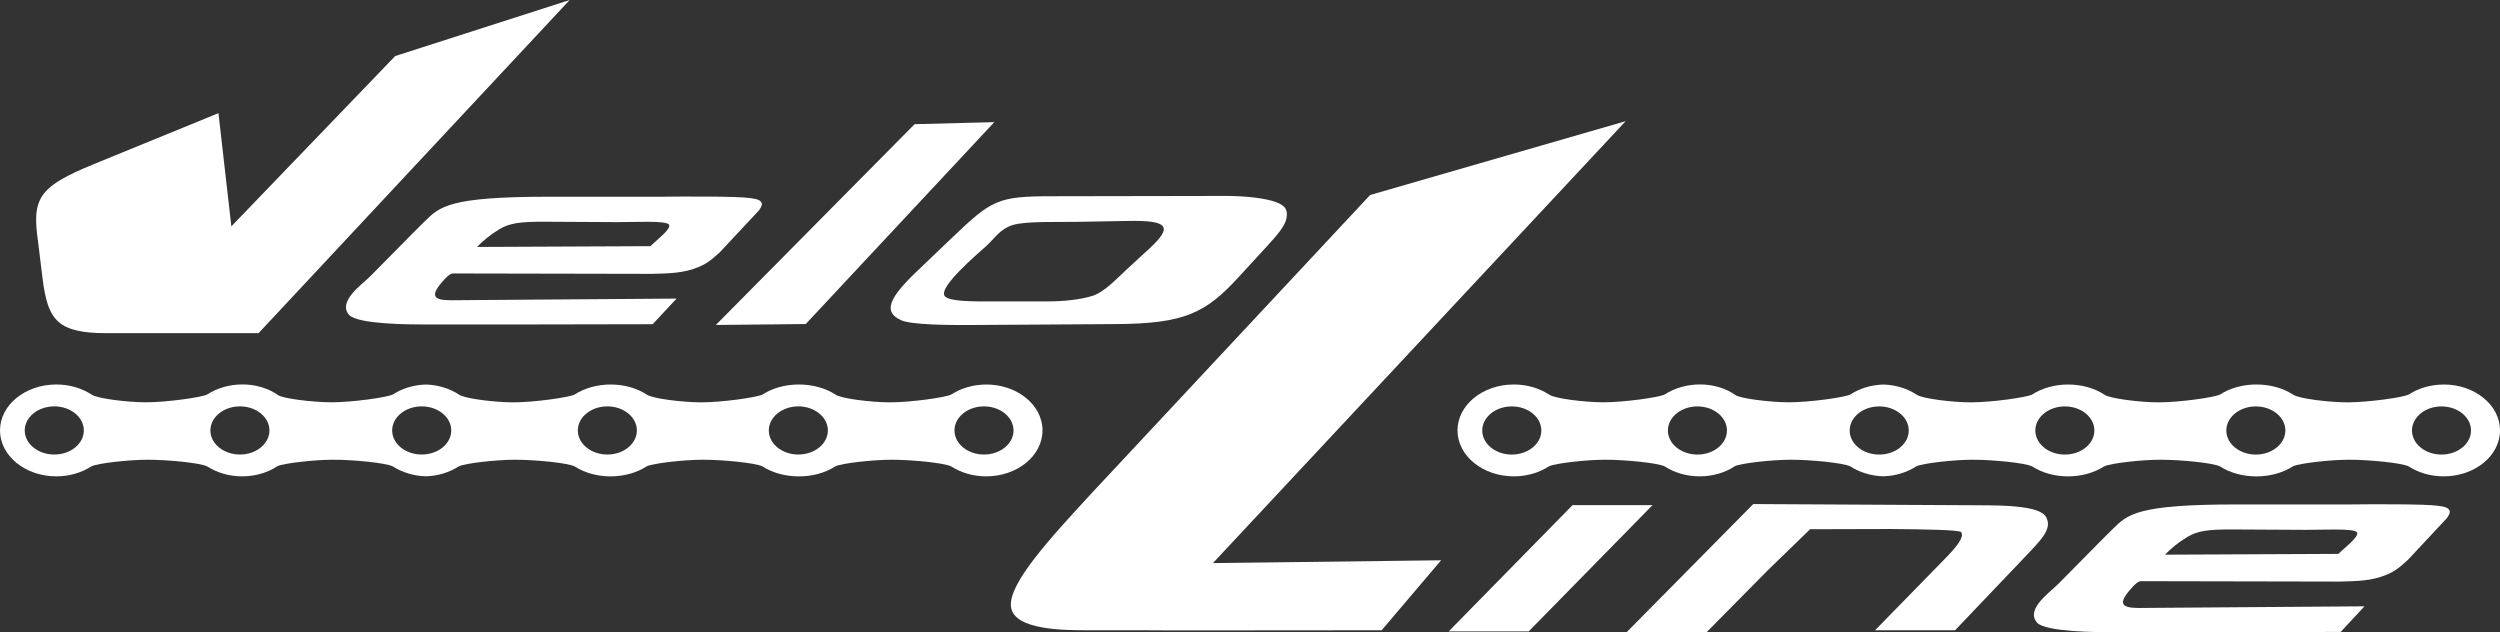 <?xml version="1.0" encoding="UTF-8"?><svg id="a" xmlns="http://www.w3.org/2000/svg" viewBox="0 0 566.91 143.41"><rect x="0" y="0" width="566.91" height="143.41" fill="#333333" stroke="none"/><path d="M223.66,87.2c-3,0-5.76,.84-7.94,2.26-1.23,.66-9.24,1.78-13.9,1.78-4.09,0-11.19-.84-12.38-1.78-4.67-3.02-11.85-3.03-16.52,0-1.23,.66-9.24,1.78-13.9,1.78-4.09,0-11.19-.84-12.38-1.78-4.66-3.02-11.66-3.02-16.33,0-1.23,.66-9.24,1.78-13.9,1.78-4.09,0-11.19-.84-12.38-1.79-2.06-1.34-4.65-2.17-7.47-2.25-2.82,.08-5.41,.91-7.47,2.25-1.23,.66-9.24,1.78-13.9,1.78-4.09,0-11.19-.84-12.19-1.67-4.47-3.12-11.26-3.19-16.01-.11-1.23,.66-9.24,1.78-13.9,1.78-4.09,0-11.19-.84-12.38-1.79-2.18-1.41-4.94-2.25-7.94-2.25-7.05,0-12.77,4.66-12.77,10.41s5.72,10.42,12.77,10.42c2.99,0,5.75-.84,7.92-2.25,1.35-.72,8.63-1.52,12.73-1.52,4.67,0,12.01,.72,13.57,1.52,2.18,1.41,4.93,2.25,7.93,2.25s5.85-.87,7.96-2.29c1.27-.68,8.54-1.48,12.64-1.48,4.67,0,12,.72,13.57,1.52,2.06,1.33,4.65,2.16,7.46,2.24,2.81-.08,5.39-.91,7.46-2.24,1.35-.72,8.63-1.52,12.73-1.52,4.67,0,12.01,.72,13.57,1.52,4.66,3.01,11.64,3.01,16.3,0,1.35-.72,8.63-1.52,12.73-1.52,4.67,0,12,.72,13.57,1.52,4.66,3.01,11.83,3.02,16.49,0,1.35-.72,8.63-1.52,12.73-1.52,4.67,0,12,.72,13.57,1.52,2.18,1.41,4.93,2.25,7.93,2.25,7.05,0,12.77-4.66,12.77-10.42s-5.72-10.41-12.77-10.41h.03ZM12.31,103.07c-3.7,0-6.7-2.45-6.7-5.46s3-5.46,6.7-5.46,6.7,2.45,6.7,5.46-3,5.46-6.7,5.46Zm42.1,0c-3.7,0-6.7-2.45-6.7-5.46s3-5.46,6.7-5.46,6.69,2.45,6.69,5.46-3,5.46-6.69,5.46Zm41.22,0c-3.7,0-6.7-2.45-6.7-5.46s3-5.46,6.7-5.46,6.7,2.45,6.7,5.46-3,5.46-6.7,5.46Zm42.1,0c-3.7,0-6.7-2.45-6.7-5.46s3-5.46,6.7-5.46,6.69,2.45,6.69,5.46-3,5.46-6.69,5.46Zm43.3,0c-3.7,0-6.69-2.45-6.69-5.46s3-5.46,6.69-5.46,6.7,2.45,6.7,5.46-3,5.46-6.7,5.46Zm42.1,0c-3.7,0-6.69-2.45-6.69-5.46s3-5.46,6.69-5.46,6.7,2.45,6.7,5.46-3,5.46-6.7,5.46Z" style="fill:#fff;"/><path d="M289.9,127.51c12.3-.15,24.6-.31,36.89-.46-4.49,5.29-8.98,10.58-13.48,15.87l-46.36,.04c-.93,0-1.84,0-8.53-.04h-11.46c-5.63,0-16.89,0-17.69-5.21s8.87-15.68,18.51-26.12l62.92-67.37,57.94-16.74-93.59,100.21,14.83-.18h.02Z" style="fill:#fff; fill-rule:evenodd;"/><polygon points="328.51 143.18 346.65 143.18 374.73 114.55 356.59 114.55 328.51 143.18 328.51 143.18" style="fill:#fff; fill-rule:evenodd;"/><path d="M401.08,129.11l-14.13,14.3h-18.14l28.77-29.11,53.23,.29c8.02,.04,12.25,.9,13.2,2.71,1.38,2.6-1.04,5.01-4.66,8.82l-16.01,16.8h-18.14l15.83-16.2c2.49-2.54,4.51-4.94,3.69-6.06-.37-.5-8.35-.64-16.21-.7l-18.04,.05-9.38,9.1h0Z" style="fill:#fff; fill-rule:evenodd;"/><path d="M225.46,27.7c-6.02,.15-12.04,.31-18.06,.46-15.02,15.18-30.05,30.35-45.07,45.53l20.38-.21,42.76-45.78h-.01Z" style="fill:#fff; fill-rule:evenodd;"/><path d="M289.24,45.79c-2.31-.81-6.52-1.37-11.43-1.36l-39.17,.07c-12.45,0-13.72,.78-22.91,9.56l-7.85,7.5c-6.14,5.87-7.86,9.21-3.42,11.1,2.31,.98,10.51,1.07,15.25,1.04l33.38-.21c15.47-.1,20.28-2.49,27.66-10.52l6.49-7.06c2.26-2.46,4.12-4.59,4.47-6.35,.35-1.75-.03-2.91-2.46-3.77h-.01Zm-28.66,10.63l-5.12,4.71c-2.27,2.08-5.04,5.14-7.78,5.98-2.7,.82-6.37,1.24-10.25,1.24h-11.9c-4.48,0-10.22,.1-11.28-1.19-1.64-1.98,7.72-9.84,9.32-11.3,2.15-1.95,3.2-3.95,6.14-4.85,2.94-.89,10.27-.63,14.36-.7l11.83-.21c9.05-.16,10.16,1.28,4.68,6.32Z" style="fill:#fff;"/><path d="M172.73,46.05c-.44-1.14-2.44-1.4-12.2-1.47-4.29-.03-7.85,0-10.33,.03h-25.79c-22.79,0-24.7,2.28-28.14,5.62-1.75,1.7-3.76,3.77-5.01,5.03l-7.21,7.3c-1.93,1.96-7.54,5.76-4.91,8.83,1.87,2.18,14.24,2.18,16.32,2.18h26.56l25.98-.05,5.42-5.81-48.05,.35c-4.36,.03-8.49,.47-5.95-3.07,.44-.61,2.32-2.99,3.21-2.98l45.09,.09c3.71-.11,7.28-.06,10.91-1.64,1.24-.54,2.38-1.18,4.65-3.31l8.83-9.45c.54-.76,.75-1.3,.62-1.65h0Zm-25.23,9.77l-39.33,.18c1.39-1.41,2.92-2.73,5.09-4.03,2.31-1.37,4.66-1.72,10.34-1.69l16.44,.09c3.86,.02,11.27-.43,11.69,.62,.42,1.04-2.84,3.42-4.23,4.83Z" style="fill:#fff;"/><path d="M8.58,54.37l.86,7.09c.57,4.69,1.14,9.38,4.06,11.73s8.2,2.35,10.83,2.35H58.64C82.16,50.36,105.68,25.18,129.19,0c-13.19,4.24-26.38,8.47-39.57,12.71-12.39,12.87-24.77,25.74-37.16,38.62l-2.92-25.67-26.71,10.92c-5.22,2.13-10.43,4.27-12.81,7.24-2.38,2.97-1.92,6.77-1.45,10.58h0v-.03Z" style="fill:#fff; fill-rule:evenodd;"/><path d="M554.17,87.2c-3,0-5.76,.84-7.94,2.26-1.23,.66-9.24,1.78-13.9,1.78-4.09,0-11.19-.84-12.38-1.78-4.67-3.02-11.85-3.03-16.52,0-1.23,.66-9.24,1.78-13.9,1.78-4.09,0-11.19-.84-12.38-1.78-4.66-3.02-11.66-3.02-16.33,0-1.23,.66-9.24,1.78-13.9,1.78-4.09,0-11.19-.84-12.38-1.79-2.06-1.34-4.65-2.17-7.47-2.25-2.82,.08-5.41,.91-7.47,2.25-1.23,.66-9.24,1.78-13.9,1.78-4.09,0-11.19-.84-12.19-1.67-4.47-3.12-11.26-3.19-16.01-.11-1.23,.66-9.24,1.78-13.9,1.78-4.09,0-11.19-.84-12.38-1.79-2.18-1.41-4.94-2.25-7.94-2.25-7.05,0-12.77,4.66-12.77,10.41s5.72,10.42,12.77,10.42c2.99,0,5.75-.84,7.92-2.25,1.35-.72,8.63-1.52,12.73-1.52,4.67,0,12.01,.72,13.57,1.52,2.18,1.41,4.93,2.25,7.93,2.25s5.85-.87,7.96-2.29c1.27-.68,8.54-1.48,12.64-1.48,4.67,0,12,.72,13.57,1.52,2.06,1.33,4.65,2.16,7.46,2.24,2.81-.08,5.39-.91,7.46-2.24,1.35-.72,8.63-1.52,12.73-1.52,4.67,0,12.01,.72,13.57,1.52,4.66,3.01,11.64,3.01,16.3,0,1.36-.72,8.63-1.52,12.73-1.52,4.67,0,12,.72,13.57,1.52,4.66,3.01,11.83,3.02,16.49,0,1.35-.72,8.63-1.52,12.73-1.52,4.67,0,12,.72,13.57,1.52,2.18,1.41,4.93,2.25,7.93,2.25,7.05,0,12.77-4.66,12.77-10.42s-5.72-10.41-12.77-10.41h.03Zm-211.35,15.88c-3.7,0-6.7-2.45-6.7-5.46s3-5.46,6.7-5.46,6.7,2.45,6.7,5.46-3,5.46-6.7,5.46Zm42.1,0c-3.7,0-6.7-2.45-6.7-5.46s3-5.46,6.7-5.46,6.69,2.45,6.69,5.46-3,5.46-6.69,5.46Zm41.22,0c-3.7,0-6.7-2.45-6.7-5.46s3-5.46,6.7-5.46,6.7,2.45,6.7,5.46-3,5.46-6.7,5.46Zm42.1,0c-3.7,0-6.7-2.45-6.7-5.46s3-5.46,6.7-5.46,6.69,2.45,6.69,5.46-3,5.46-6.69,5.46Zm43.3,0c-3.7,0-6.69-2.45-6.69-5.46s3-5.46,6.69-5.46,6.7,2.45,6.7,5.46-3,5.46-6.7,5.46Zm42.1,0c-3.7,0-6.69-2.45-6.69-5.46s3-5.46,6.69-5.46,6.7,2.45,6.7,5.46-3,5.46-6.7,5.46Z" style="fill:#fff;"/><path d="M555.5,115.83c-.44-1.14-2.44-1.4-12.2-1.47-4.29-.03-7.85,0-10.33,.03h-25.79c-22.79,0-24.7,2.27-28.14,5.62-1.75,1.7-3.76,3.77-5.01,5.03l-7.21,7.3c-1.93,1.96-7.54,5.76-4.91,8.83,1.87,2.18,14.24,2.18,16.32,2.18h26.56l25.98-.05,5.42-5.81-48.05,.35c-4.36,.03-8.49,.47-5.95-3.07,.44-.61,2.32-2.99,3.21-2.98l45.09,.09c3.71-.11,7.28-.06,10.91-1.64,1.24-.54,2.38-1.18,4.65-3.31l8.83-9.45c.54-.76,.75-1.3,.62-1.65h0Zm-25.23,9.77l-39.33,.18c1.39-1.41,2.92-2.73,5.09-4.03,2.31-1.37,4.66-1.72,10.34-1.69l16.44,.09c3.86,.02,11.27-.43,11.69,.62,.42,1.04-2.84,3.42-4.23,4.83h0Z" style="fill:#fff;"/></svg>